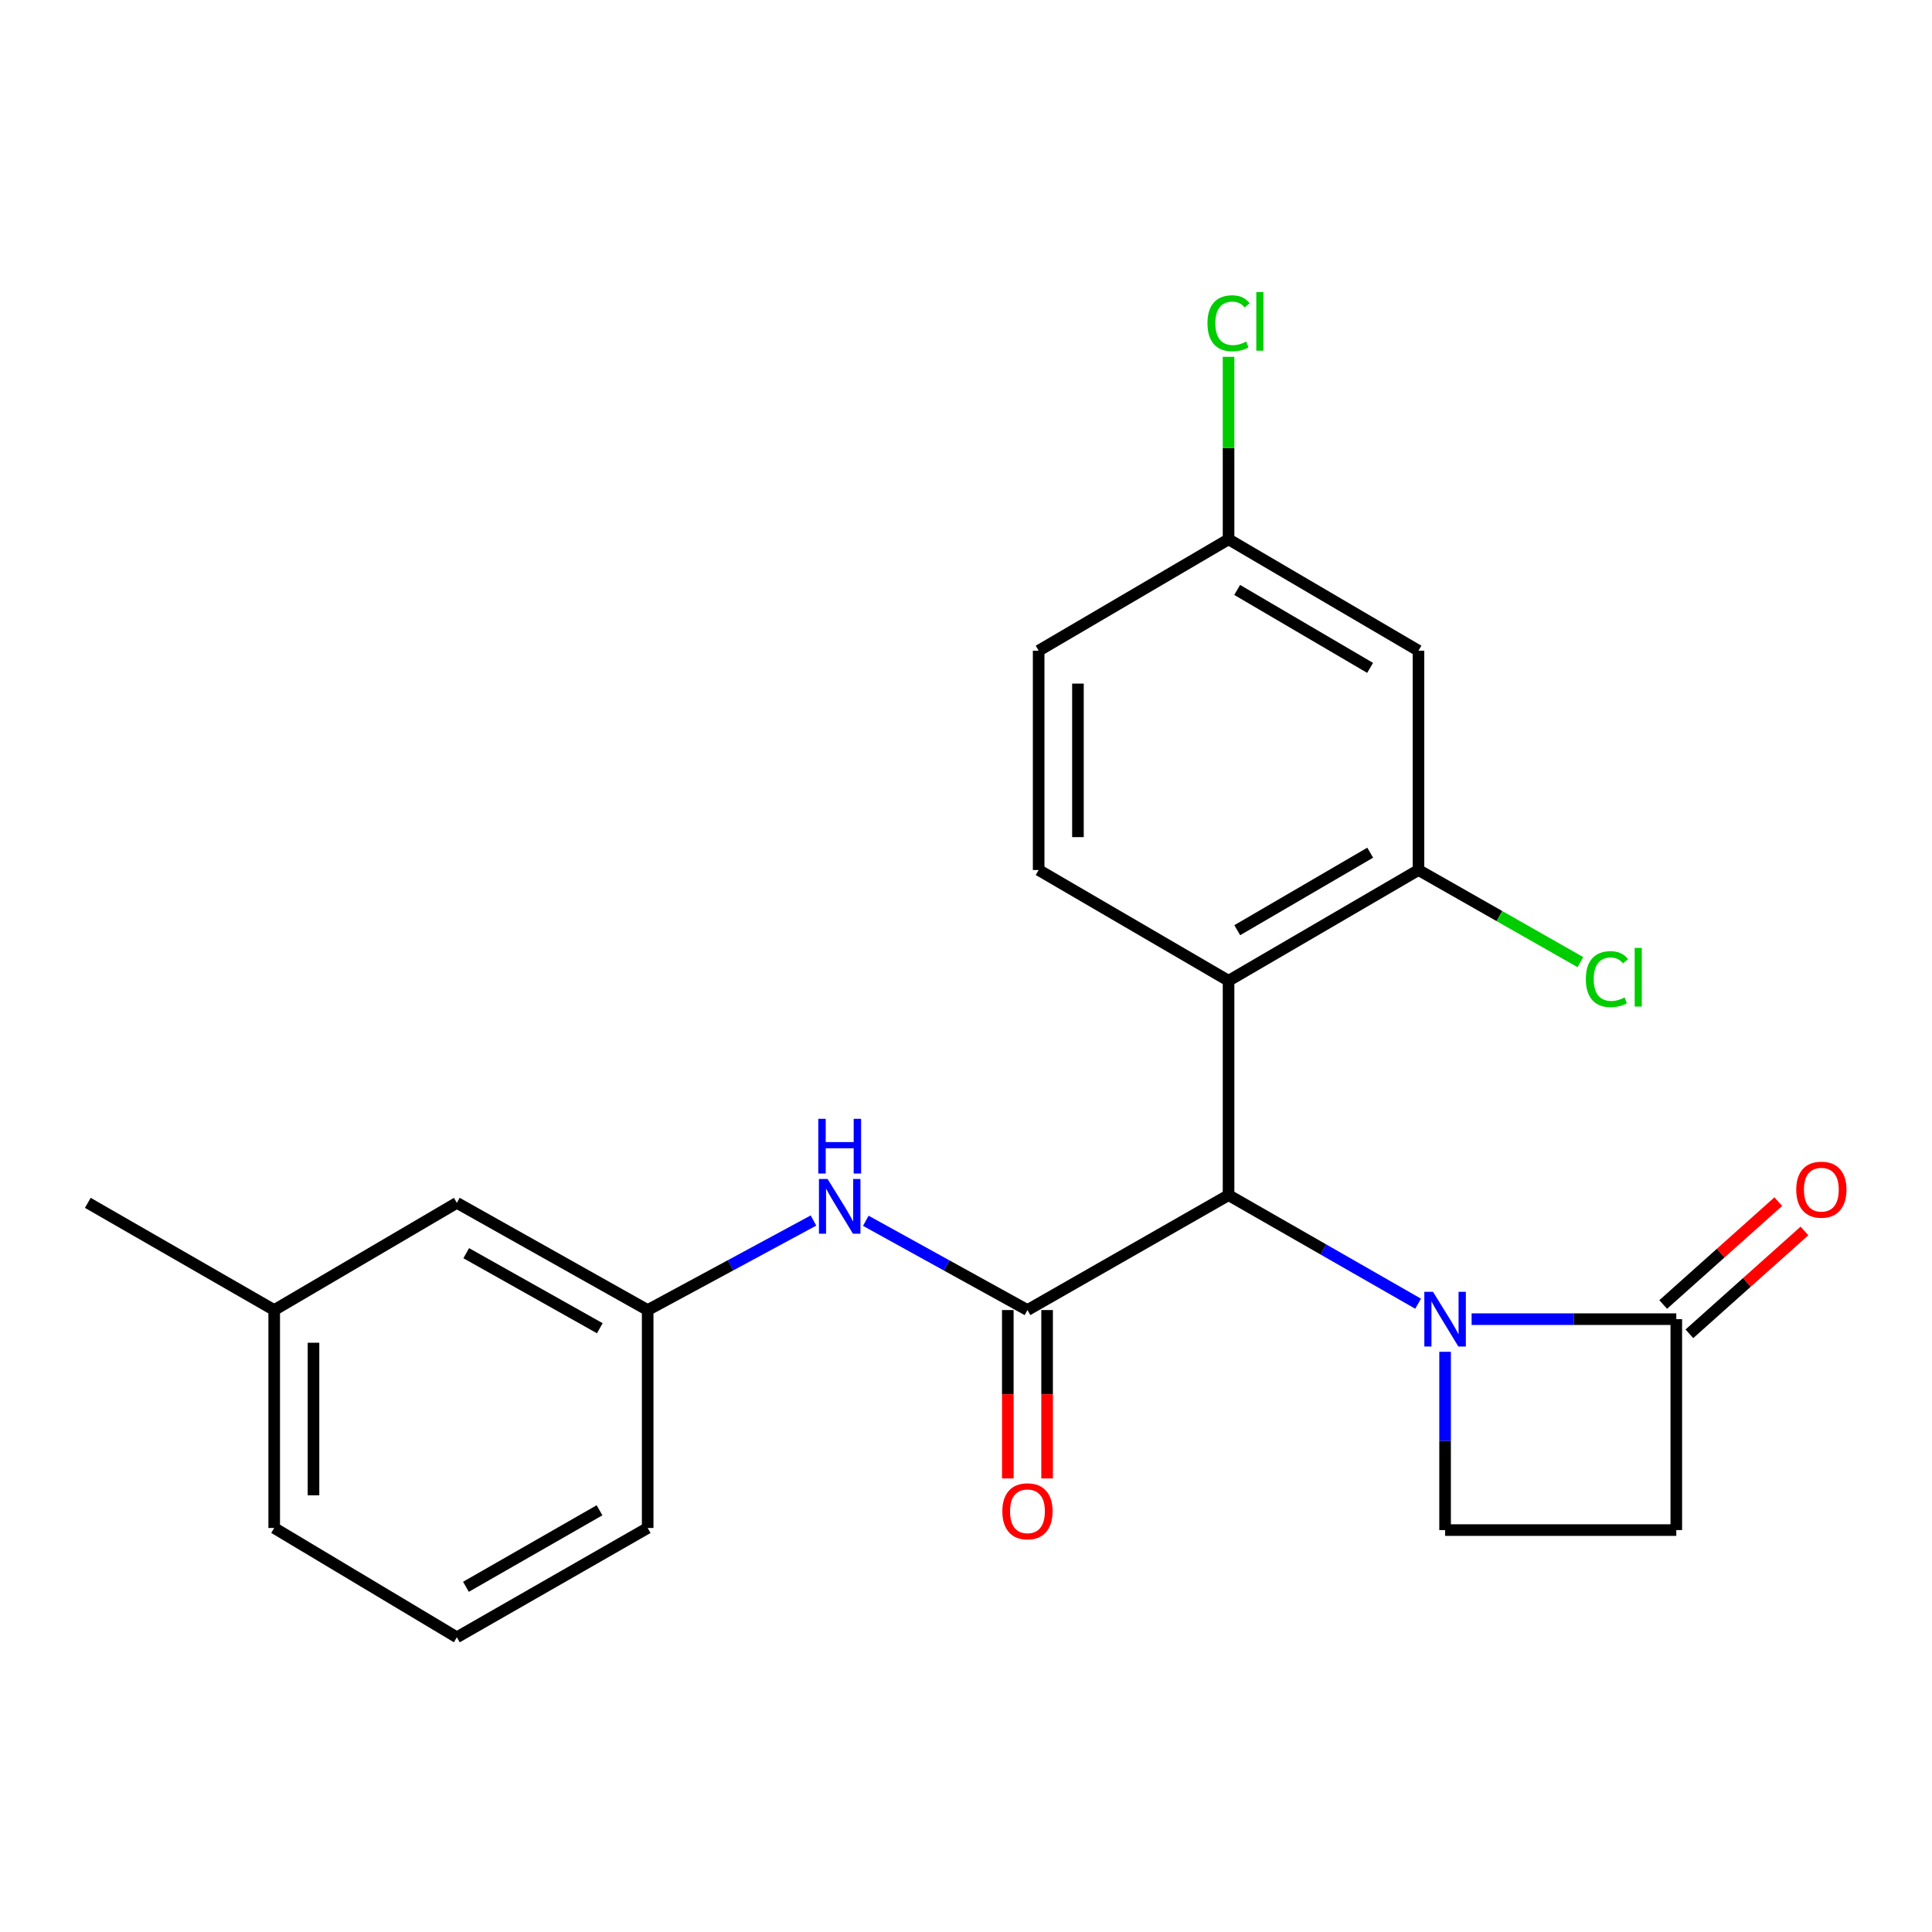 <?xml version='1.0' encoding='iso-8859-1'?>
<svg version='1.1' baseProfile='full'
              xmlns='http://www.w3.org/2000/svg'
                      xmlns:rdkit='http://www.rdkit.org/xml'
                      xmlns:xlink='http://www.w3.org/1999/xlink'
                  xml:space='preserve'
width='1000px' height='1000px' viewBox='0 0 1000 1000'>
<!-- END OF HEADER -->
<rect style='opacity:1.0;fill:#FFFFFF;stroke:none' width='1000' height='1000' x='0' y='0'> </rect>
<path class='bond-1' d='M 734.006,674.794 L 684.952,646.699' style='fill:none;fill-rule:evenodd;stroke:#0000FF;stroke-width:6px;stroke-linecap:butt;stroke-linejoin:miter;stroke-opacity:1' />
<path class='bond-1' d='M 684.952,646.699 L 635.898,618.603' style='fill:none;fill-rule:evenodd;stroke:#000000;stroke-width:6px;stroke-linecap:butt;stroke-linejoin:miter;stroke-opacity:1' />
<path class='bond-3' d='M 761.707,682.795 L 814.676,682.795' style='fill:none;fill-rule:evenodd;stroke:#0000FF;stroke-width:6px;stroke-linecap:butt;stroke-linejoin:miter;stroke-opacity:1' />
<path class='bond-3' d='M 814.676,682.795 L 867.646,682.795' style='fill:none;fill-rule:evenodd;stroke:#000000;stroke-width:6px;stroke-linecap:butt;stroke-linejoin:miter;stroke-opacity:1' />
<path class='bond-7' d='M 747.975,699.684 L 747.975,745.826' style='fill:none;fill-rule:evenodd;stroke:#0000FF;stroke-width:6px;stroke-linecap:butt;stroke-linejoin:miter;stroke-opacity:1' />
<path class='bond-7' d='M 747.975,745.826 L 747.975,791.968' style='fill:none;fill-rule:evenodd;stroke:#000000;stroke-width:6px;stroke-linecap:butt;stroke-linejoin:miter;stroke-opacity:1' />
<path class='bond-0' d='M 531.809,678.083 L 635.898,618.603' style='fill:none;fill-rule:evenodd;stroke:#000000;stroke-width:6px;stroke-linecap:butt;stroke-linejoin:miter;stroke-opacity:1' />
<path class='bond-5' d='M 531.809,678.083 L 489.974,654.979' style='fill:none;fill-rule:evenodd;stroke:#000000;stroke-width:6px;stroke-linecap:butt;stroke-linejoin:miter;stroke-opacity:1' />
<path class='bond-5' d='M 489.974,654.979 L 448.139,631.875' style='fill:none;fill-rule:evenodd;stroke:#0000FF;stroke-width:6px;stroke-linecap:butt;stroke-linejoin:miter;stroke-opacity:1' />
<path class='bond-10' d='M 521.64,678.083 L 521.64,721.661' style='fill:none;fill-rule:evenodd;stroke:#000000;stroke-width:6px;stroke-linecap:butt;stroke-linejoin:miter;stroke-opacity:1' />
<path class='bond-10' d='M 521.64,721.661 L 521.64,765.238' style='fill:none;fill-rule:evenodd;stroke:#FF0000;stroke-width:6px;stroke-linecap:butt;stroke-linejoin:miter;stroke-opacity:1' />
<path class='bond-10' d='M 541.978,678.083 L 541.978,721.661' style='fill:none;fill-rule:evenodd;stroke:#000000;stroke-width:6px;stroke-linecap:butt;stroke-linejoin:miter;stroke-opacity:1' />
<path class='bond-10' d='M 541.978,721.661 L 541.978,765.238' style='fill:none;fill-rule:evenodd;stroke:#FF0000;stroke-width:6px;stroke-linecap:butt;stroke-linejoin:miter;stroke-opacity:1' />
<path class='bond-2' d='M 635.898,618.603 L 635.898,507.633' style='fill:none;fill-rule:evenodd;stroke:#000000;stroke-width:6px;stroke-linecap:butt;stroke-linejoin:miter;stroke-opacity:1' />
<path class='bond-4' d='M 635.898,507.633 L 734.201,450.323' style='fill:none;fill-rule:evenodd;stroke:#000000;stroke-width:6px;stroke-linecap:butt;stroke-linejoin:miter;stroke-opacity:1' />
<path class='bond-4' d='M 640.4,481.466 L 709.212,441.349' style='fill:none;fill-rule:evenodd;stroke:#000000;stroke-width:6px;stroke-linecap:butt;stroke-linejoin:miter;stroke-opacity:1' />
<path class='bond-8' d='M 635.898,507.633 L 537.605,450.323' style='fill:none;fill-rule:evenodd;stroke:#000000;stroke-width:6px;stroke-linecap:butt;stroke-linejoin:miter;stroke-opacity:1' />
<path class='bond-11' d='M 874.422,690.377 L 904.205,663.758' style='fill:none;fill-rule:evenodd;stroke:#000000;stroke-width:6px;stroke-linecap:butt;stroke-linejoin:miter;stroke-opacity:1' />
<path class='bond-11' d='M 904.205,663.758 L 933.988,637.139' style='fill:none;fill-rule:evenodd;stroke:#FF0000;stroke-width:6px;stroke-linecap:butt;stroke-linejoin:miter;stroke-opacity:1' />
<path class='bond-11' d='M 860.869,675.212 L 890.652,648.593' style='fill:none;fill-rule:evenodd;stroke:#000000;stroke-width:6px;stroke-linecap:butt;stroke-linejoin:miter;stroke-opacity:1' />
<path class='bond-11' d='M 890.652,648.593 L 920.435,621.975' style='fill:none;fill-rule:evenodd;stroke:#FF0000;stroke-width:6px;stroke-linecap:butt;stroke-linejoin:miter;stroke-opacity:1' />
<path class='bond-23' d='M 867.646,682.795 L 867.646,791.968' style='fill:none;fill-rule:evenodd;stroke:#000000;stroke-width:6px;stroke-linecap:butt;stroke-linejoin:miter;stroke-opacity:1' />
<path class='bond-9' d='M 734.201,450.323 L 734.201,336.8' style='fill:none;fill-rule:evenodd;stroke:#000000;stroke-width:6px;stroke-linecap:butt;stroke-linejoin:miter;stroke-opacity:1' />
<path class='bond-14' d='M 734.201,450.323 L 776.112,474.165' style='fill:none;fill-rule:evenodd;stroke:#000000;stroke-width:6px;stroke-linecap:butt;stroke-linejoin:miter;stroke-opacity:1' />
<path class='bond-14' d='M 776.112,474.165 L 818.022,498.006' style='fill:none;fill-rule:evenodd;stroke:#00CC00;stroke-width:6px;stroke-linecap:butt;stroke-linejoin:miter;stroke-opacity:1' />
<path class='bond-12' d='M 421.06,631.736 L 378.148,654.909' style='fill:none;fill-rule:evenodd;stroke:#0000FF;stroke-width:6px;stroke-linecap:butt;stroke-linejoin:miter;stroke-opacity:1' />
<path class='bond-12' d='M 378.148,654.909 L 335.236,678.083' style='fill:none;fill-rule:evenodd;stroke:#000000;stroke-width:6px;stroke-linecap:butt;stroke-linejoin:miter;stroke-opacity:1' />
<path class='bond-6' d='M 867.646,791.968 L 747.975,791.968' style='fill:none;fill-rule:evenodd;stroke:#000000;stroke-width:6px;stroke-linecap:butt;stroke-linejoin:miter;stroke-opacity:1' />
<path class='bond-15' d='M 537.605,450.323 L 537.605,336.8' style='fill:none;fill-rule:evenodd;stroke:#000000;stroke-width:6px;stroke-linecap:butt;stroke-linejoin:miter;stroke-opacity:1' />
<path class='bond-15' d='M 557.944,433.295 L 557.944,353.828' style='fill:none;fill-rule:evenodd;stroke:#000000;stroke-width:6px;stroke-linecap:butt;stroke-linejoin:miter;stroke-opacity:1' />
<path class='bond-24' d='M 734.201,336.8 L 635.898,279.151' style='fill:none;fill-rule:evenodd;stroke:#000000;stroke-width:6px;stroke-linecap:butt;stroke-linejoin:miter;stroke-opacity:1' />
<path class='bond-24' d='M 709.167,345.697 L 640.355,305.343' style='fill:none;fill-rule:evenodd;stroke:#000000;stroke-width:6px;stroke-linecap:butt;stroke-linejoin:miter;stroke-opacity:1' />
<path class='bond-16' d='M 335.236,678.083 L 236.469,622.592' style='fill:none;fill-rule:evenodd;stroke:#000000;stroke-width:6px;stroke-linecap:butt;stroke-linejoin:miter;stroke-opacity:1' />
<path class='bond-16' d='M 310.458,687.491 L 241.321,648.647' style='fill:none;fill-rule:evenodd;stroke:#000000;stroke-width:6px;stroke-linecap:butt;stroke-linejoin:miter;stroke-opacity:1' />
<path class='bond-20' d='M 335.236,678.083 L 335.236,790.883' style='fill:none;fill-rule:evenodd;stroke:#000000;stroke-width:6px;stroke-linecap:butt;stroke-linejoin:miter;stroke-opacity:1' />
<path class='bond-13' d='M 635.898,279.151 L 537.605,336.8' style='fill:none;fill-rule:evenodd;stroke:#000000;stroke-width:6px;stroke-linecap:butt;stroke-linejoin:miter;stroke-opacity:1' />
<path class='bond-17' d='M 635.898,279.151 L 635.898,231.925' style='fill:none;fill-rule:evenodd;stroke:#000000;stroke-width:6px;stroke-linecap:butt;stroke-linejoin:miter;stroke-opacity:1' />
<path class='bond-17' d='M 635.898,231.925 L 635.898,184.699' style='fill:none;fill-rule:evenodd;stroke:#00CC00;stroke-width:6px;stroke-linecap:butt;stroke-linejoin:miter;stroke-opacity:1' />
<path class='bond-18' d='M 236.469,622.592 L 141.928,678.083' style='fill:none;fill-rule:evenodd;stroke:#000000;stroke-width:6px;stroke-linecap:butt;stroke-linejoin:miter;stroke-opacity:1' />
<path class='bond-22' d='M 141.928,678.083 L 45.455,622.592' style='fill:none;fill-rule:evenodd;stroke:#000000;stroke-width:6px;stroke-linecap:butt;stroke-linejoin:miter;stroke-opacity:1' />
<path class='bond-25' d='M 141.928,678.083 L 141.928,790.883' style='fill:none;fill-rule:evenodd;stroke:#000000;stroke-width:6px;stroke-linecap:butt;stroke-linejoin:miter;stroke-opacity:1' />
<path class='bond-25' d='M 162.266,695.003 L 162.266,773.963' style='fill:none;fill-rule:evenodd;stroke:#000000;stroke-width:6px;stroke-linecap:butt;stroke-linejoin:miter;stroke-opacity:1' />
<path class='bond-19' d='M 236.469,847.459 L 335.236,790.883' style='fill:none;fill-rule:evenodd;stroke:#000000;stroke-width:6px;stroke-linecap:butt;stroke-linejoin:miter;stroke-opacity:1' />
<path class='bond-19' d='M 241.174,821.324 L 310.311,781.721' style='fill:none;fill-rule:evenodd;stroke:#000000;stroke-width:6px;stroke-linecap:butt;stroke-linejoin:miter;stroke-opacity:1' />
<path class='bond-21' d='M 236.469,847.459 L 141.928,790.883' style='fill:none;fill-rule:evenodd;stroke:#000000;stroke-width:6px;stroke-linecap:butt;stroke-linejoin:miter;stroke-opacity:1' />
<path  class='atom-0' d='M 741.715 668.635
L 750.995 683.635
Q 751.915 685.115, 753.395 687.795
Q 754.875 690.475, 754.955 690.635
L 754.955 668.635
L 758.715 668.635
L 758.715 696.955
L 754.835 696.955
L 744.875 680.555
Q 743.715 678.635, 742.475 676.435
Q 741.275 674.235, 740.915 673.555
L 740.915 696.955
L 737.235 696.955
L 737.235 668.635
L 741.715 668.635
' fill='#0000FF'/>
<path  class='atom-6' d='M 428.364 610.251
L 437.644 625.251
Q 438.564 626.731, 440.044 629.411
Q 441.524 632.091, 441.604 632.251
L 441.604 610.251
L 445.364 610.251
L 445.364 638.571
L 441.484 638.571
L 431.524 622.171
Q 430.364 620.251, 429.124 618.051
Q 427.924 615.851, 427.564 615.171
L 427.564 638.571
L 423.884 638.571
L 423.884 610.251
L 428.364 610.251
' fill='#0000FF'/>
<path  class='atom-6' d='M 423.544 579.099
L 427.384 579.099
L 427.384 591.139
L 441.864 591.139
L 441.864 579.099
L 445.704 579.099
L 445.704 607.419
L 441.864 607.419
L 441.864 594.339
L 427.384 594.339
L 427.384 607.419
L 423.544 607.419
L 423.544 579.099
' fill='#0000FF'/>
<path  class='atom-11' d='M 518.809 782.24
Q 518.809 775.44, 522.169 771.64
Q 525.529 767.84, 531.809 767.84
Q 538.089 767.84, 541.449 771.64
Q 544.809 775.44, 544.809 782.24
Q 544.809 789.12, 541.409 793.04
Q 538.009 796.92, 531.809 796.92
Q 525.569 796.92, 522.169 793.04
Q 518.809 789.16, 518.809 782.24
M 531.809 793.72
Q 536.129 793.72, 538.449 790.84
Q 540.809 787.92, 540.809 782.24
Q 540.809 776.68, 538.449 773.88
Q 536.129 771.04, 531.809 771.04
Q 527.489 771.04, 525.129 773.84
Q 522.809 776.64, 522.809 782.24
Q 522.809 787.96, 525.129 790.84
Q 527.489 793.72, 531.809 793.72
' fill='#FF0000'/>
<path  class='atom-12' d='M 929.729 615.768
Q 929.729 608.968, 933.089 605.168
Q 936.449 601.368, 942.729 601.368
Q 949.009 601.368, 952.369 605.168
Q 955.729 608.968, 955.729 615.768
Q 955.729 622.648, 952.329 626.568
Q 948.929 630.448, 942.729 630.448
Q 936.489 630.448, 933.089 626.568
Q 929.729 622.688, 929.729 615.768
M 942.729 627.248
Q 947.049 627.248, 949.369 624.368
Q 951.729 621.448, 951.729 615.768
Q 951.729 610.208, 949.369 607.408
Q 947.049 604.568, 942.729 604.568
Q 938.409 604.568, 936.049 607.368
Q 933.729 610.168, 933.729 615.768
Q 933.729 621.488, 936.049 624.368
Q 938.409 627.248, 942.729 627.248
' fill='#FF0000'/>
<path  class='atom-15' d='M 820.828 506.794
Q 820.828 499.754, 824.108 496.074
Q 827.428 492.354, 833.708 492.354
Q 839.548 492.354, 842.668 496.474
L 840.028 498.634
Q 837.748 495.634, 833.708 495.634
Q 829.428 495.634, 827.148 498.514
Q 824.908 501.354, 824.908 506.794
Q 824.908 512.394, 827.228 515.274
Q 829.588 518.154, 834.148 518.154
Q 837.268 518.154, 840.908 516.274
L 842.028 519.274
Q 840.548 520.234, 838.308 520.794
Q 836.068 521.354, 833.588 521.354
Q 827.428 521.354, 824.108 517.594
Q 820.828 513.834, 820.828 506.794
' fill='#00CC00'/>
<path  class='atom-15' d='M 846.108 490.634
L 849.788 490.634
L 849.788 520.994
L 846.108 520.994
L 846.108 490.634
' fill='#00CC00'/>
<path  class='atom-18' d='M 624.978 167.319
Q 624.978 160.279, 628.258 156.599
Q 631.578 152.879, 637.858 152.879
Q 643.698 152.879, 646.818 156.999
L 644.178 159.159
Q 641.898 156.159, 637.858 156.159
Q 633.578 156.159, 631.298 159.039
Q 629.058 161.879, 629.058 167.319
Q 629.058 172.919, 631.378 175.799
Q 633.738 178.679, 638.298 178.679
Q 641.418 178.679, 645.058 176.799
L 646.178 179.799
Q 644.698 180.759, 642.458 181.319
Q 640.218 181.879, 637.738 181.879
Q 631.578 181.879, 628.258 178.119
Q 624.978 174.359, 624.978 167.319
' fill='#00CC00'/>
<path  class='atom-18' d='M 650.258 151.159
L 653.938 151.159
L 653.938 181.519
L 650.258 181.519
L 650.258 151.159
' fill='#00CC00'/>
</svg>
